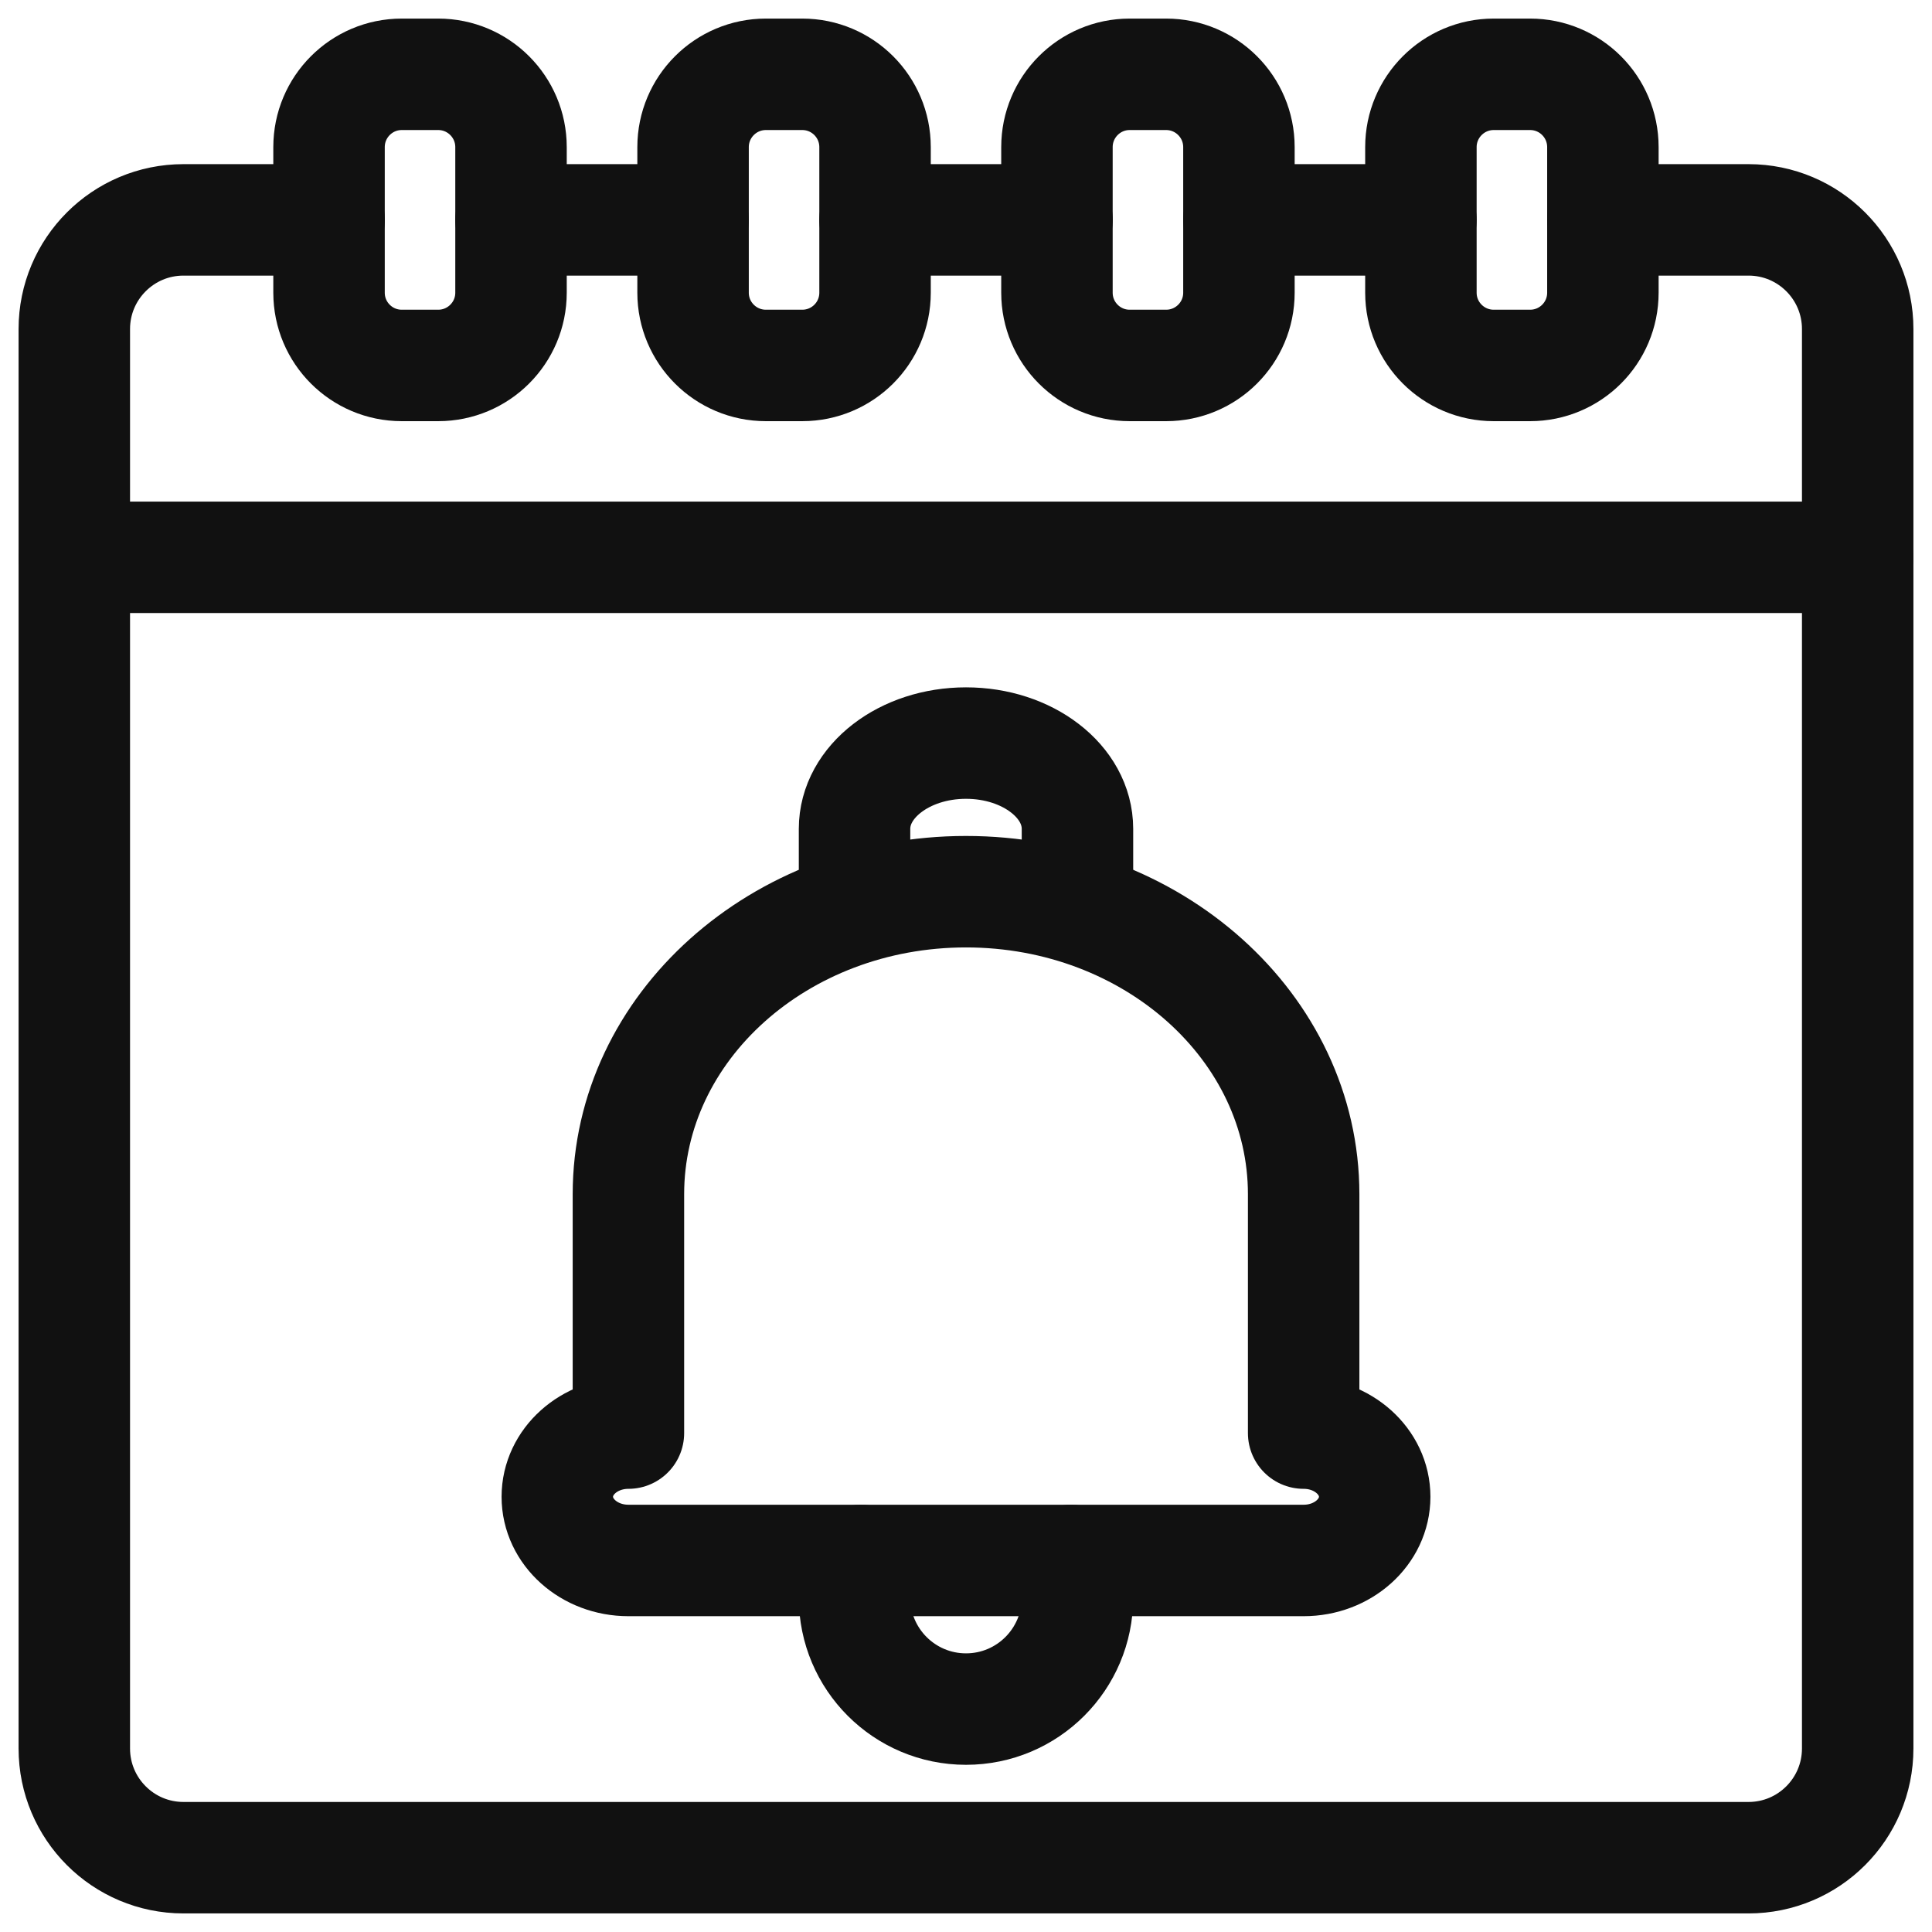 <svg width="26" height="26" viewBox="0 0 26 26" fill="none" xmlns="http://www.w3.org/2000/svg">
<path d="M4.429 2.959H2.469C1.658 2.959 1 3.617 1 4.428V23.53C1 24.342 1.658 25 2.469 25H23.531C24.342 25 25 24.342 25 23.53V4.428C25 3.617 24.342 2.959 23.531 2.959H21.571" stroke="#111111" stroke-width="1.5" stroke-miterlimit="10" stroke-linecap="round" stroke-linejoin="round"/>
<path d="M9.326 2.959H6.877" stroke="#111111" stroke-width="1.5" stroke-miterlimit="10" stroke-linecap="round" stroke-linejoin="round"/>
<path d="M14.225 2.959H11.776" stroke="#111111" stroke-width="1.5" stroke-miterlimit="10" stroke-linecap="round" stroke-linejoin="round"/>
<path d="M19.122 2.959H16.673" stroke="#111111" stroke-width="1.5" stroke-miterlimit="10" stroke-linecap="round" stroke-linejoin="round"/>
<path d="M5.897 4.918H5.407C4.866 4.918 4.428 4.48 4.428 3.939V1.98C4.428 1.439 4.866 1 5.407 1H5.897C6.438 1 6.877 1.439 6.877 1.98V3.939C6.877 4.48 6.438 4.918 5.897 4.918Z" stroke="#111111" stroke-width="1.5" stroke-miterlimit="10" stroke-linecap="round" stroke-linejoin="round"/>
<path d="M10.796 4.918H10.307C9.766 4.918 9.327 4.48 9.327 3.939V1.98C9.327 1.439 9.766 1 10.307 1H10.796C11.338 1 11.776 1.439 11.776 1.98V3.939C11.776 4.48 11.338 4.918 10.796 4.918Z" stroke="#111111" stroke-width="1.5" stroke-miterlimit="10" stroke-linecap="round" stroke-linejoin="round"/>
<path d="M15.693 4.918H15.203C14.662 4.918 14.224 4.48 14.224 3.939V1.98C14.224 1.439 14.662 1 15.203 1H15.693C16.234 1 16.673 1.439 16.673 1.98V3.939C16.673 4.48 16.234 4.918 15.693 4.918Z" stroke="#111111" stroke-width="1.5" stroke-miterlimit="10" stroke-linecap="round" stroke-linejoin="round"/>
<path d="M20.591 4.918H20.102C19.561 4.918 19.122 4.48 19.122 3.939V1.98C19.122 1.439 19.561 1 20.102 1H20.591C21.133 1 21.571 1.439 21.571 1.98V3.939C21.571 4.48 21.133 4.918 20.591 4.918Z" stroke="#111111" stroke-width="1.5" stroke-miterlimit="10" stroke-linecap="round" stroke-linejoin="round"/>
<path d="M1 7.5H25" stroke="#111111" stroke-width="1.5" stroke-miterlimit="10" stroke-linecap="round" stroke-linejoin="round"/>
<path d="M11.5 12V11.154C11.5 10.517 12.171 10 13 10C13.414 10 13.79 10.129 14.061 10.338C14.332 10.546 14.5 10.835 14.5 11.154V12" stroke="#111111" stroke-width="1.5" stroke-miterlimit="10" stroke-linecap="round" stroke-linejoin="round"/>
<path d="M17.544 19.286V16.071C17.544 13.823 15.509 12 13 12C10.491 12 8.457 13.823 8.457 16.071V19.286C7.928 19.286 7.5 19.669 7.5 20.143C7.5 20.616 7.928 21 8.457 21H17.544C18.072 21 18.5 20.616 18.5 20.143C18.5 19.669 18.072 19.286 17.544 19.286Z" stroke="#111111" stroke-width="1.5" stroke-miterlimit="10" stroke-linecap="round" stroke-linejoin="round"/>
<path d="M14.414 21C14.47 21.157 14.5 21.325 14.5 21.5C14.5 22.328 13.829 23 13 23C12.171 23 11.5 22.328 11.5 21.5C11.5 21.325 11.53 21.157 11.586 21" stroke="#111111" stroke-width="1.5" stroke-miterlimit="10" stroke-linecap="round" stroke-linejoin="round"/>
</svg>
